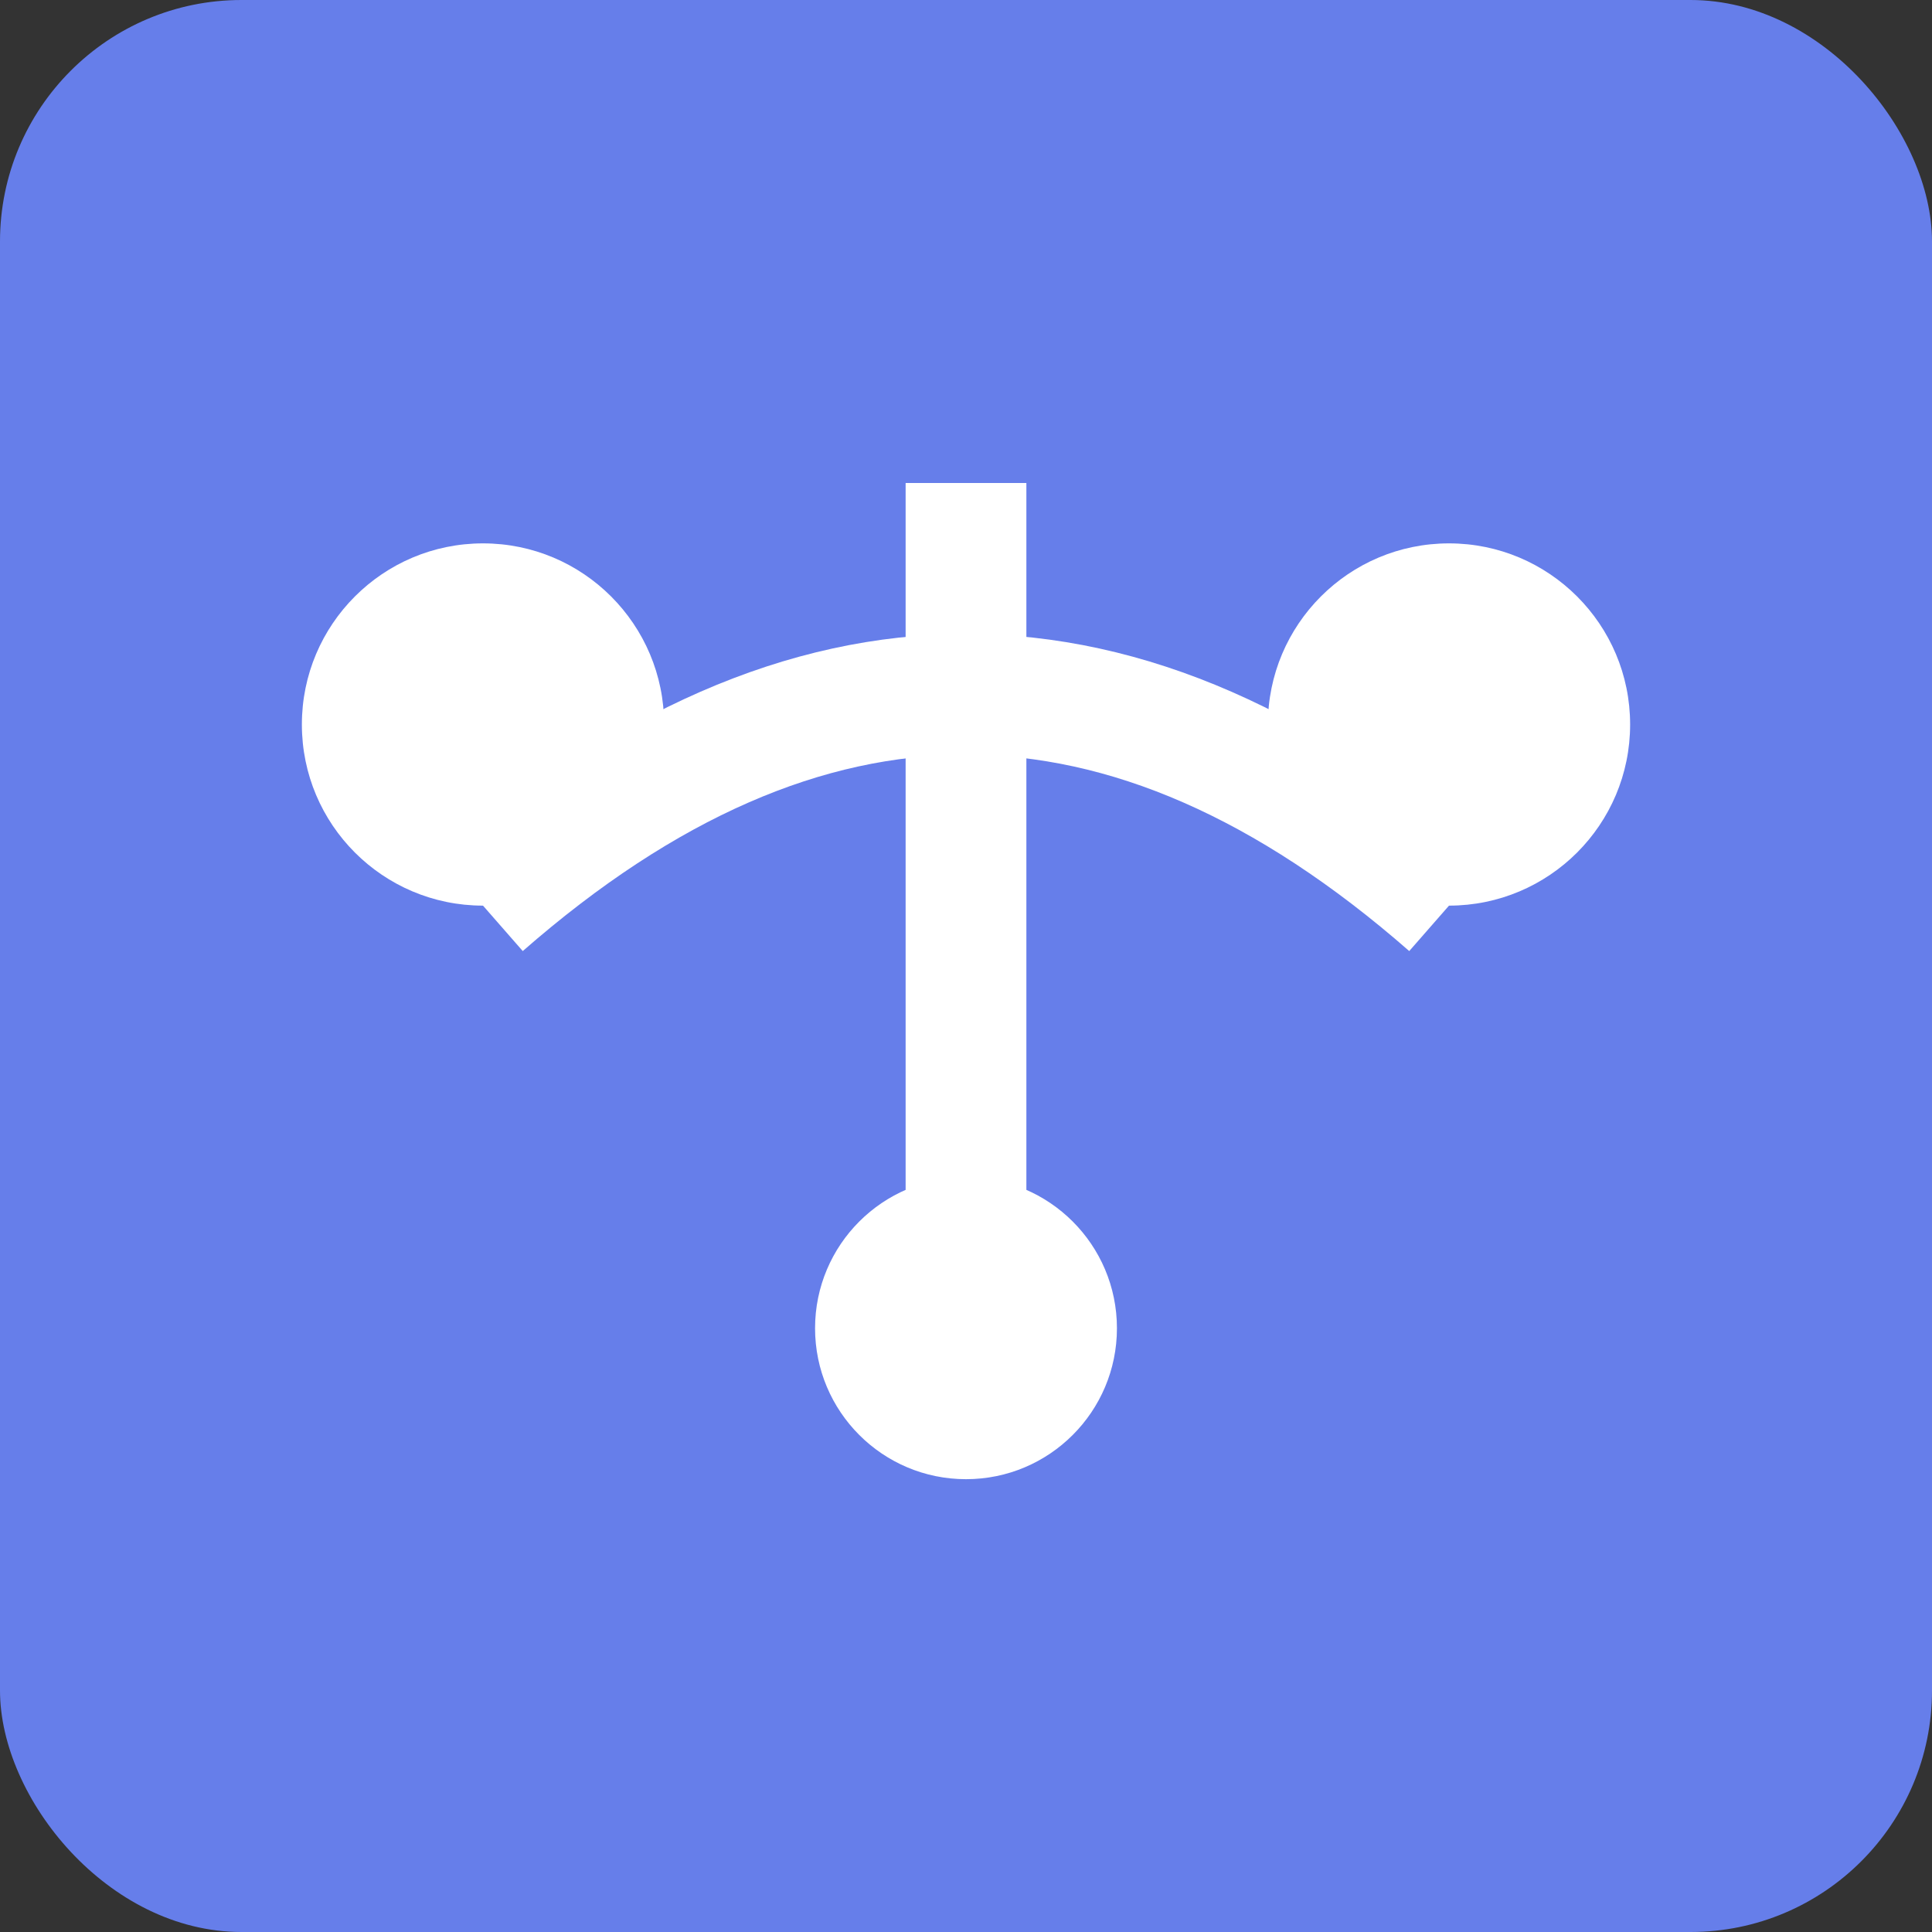 <svg xmlns="http://www.w3.org/2000/svg" viewBox="0 0 32 32" width="32" height="32">
  <rect x="0" y="0" width="32" height="32" fill="#333333" stroke="none"/>
  <rect width="32" height="32" fill="#667eea" rx="4"/>
  <circle cx="8" cy="12" r="3" fill="white"/>
  <circle cx="24" cy="12" r="3" fill="white"/>
  <path d="M8 15 Q16 8 24 15" stroke="white" stroke-width="2" fill="none"/>
  <path d="M16 8 L16 22" stroke="white" stroke-width="2"/>
  <circle cx="16" cy="22" r="2.5" fill="white"/>
</svg>